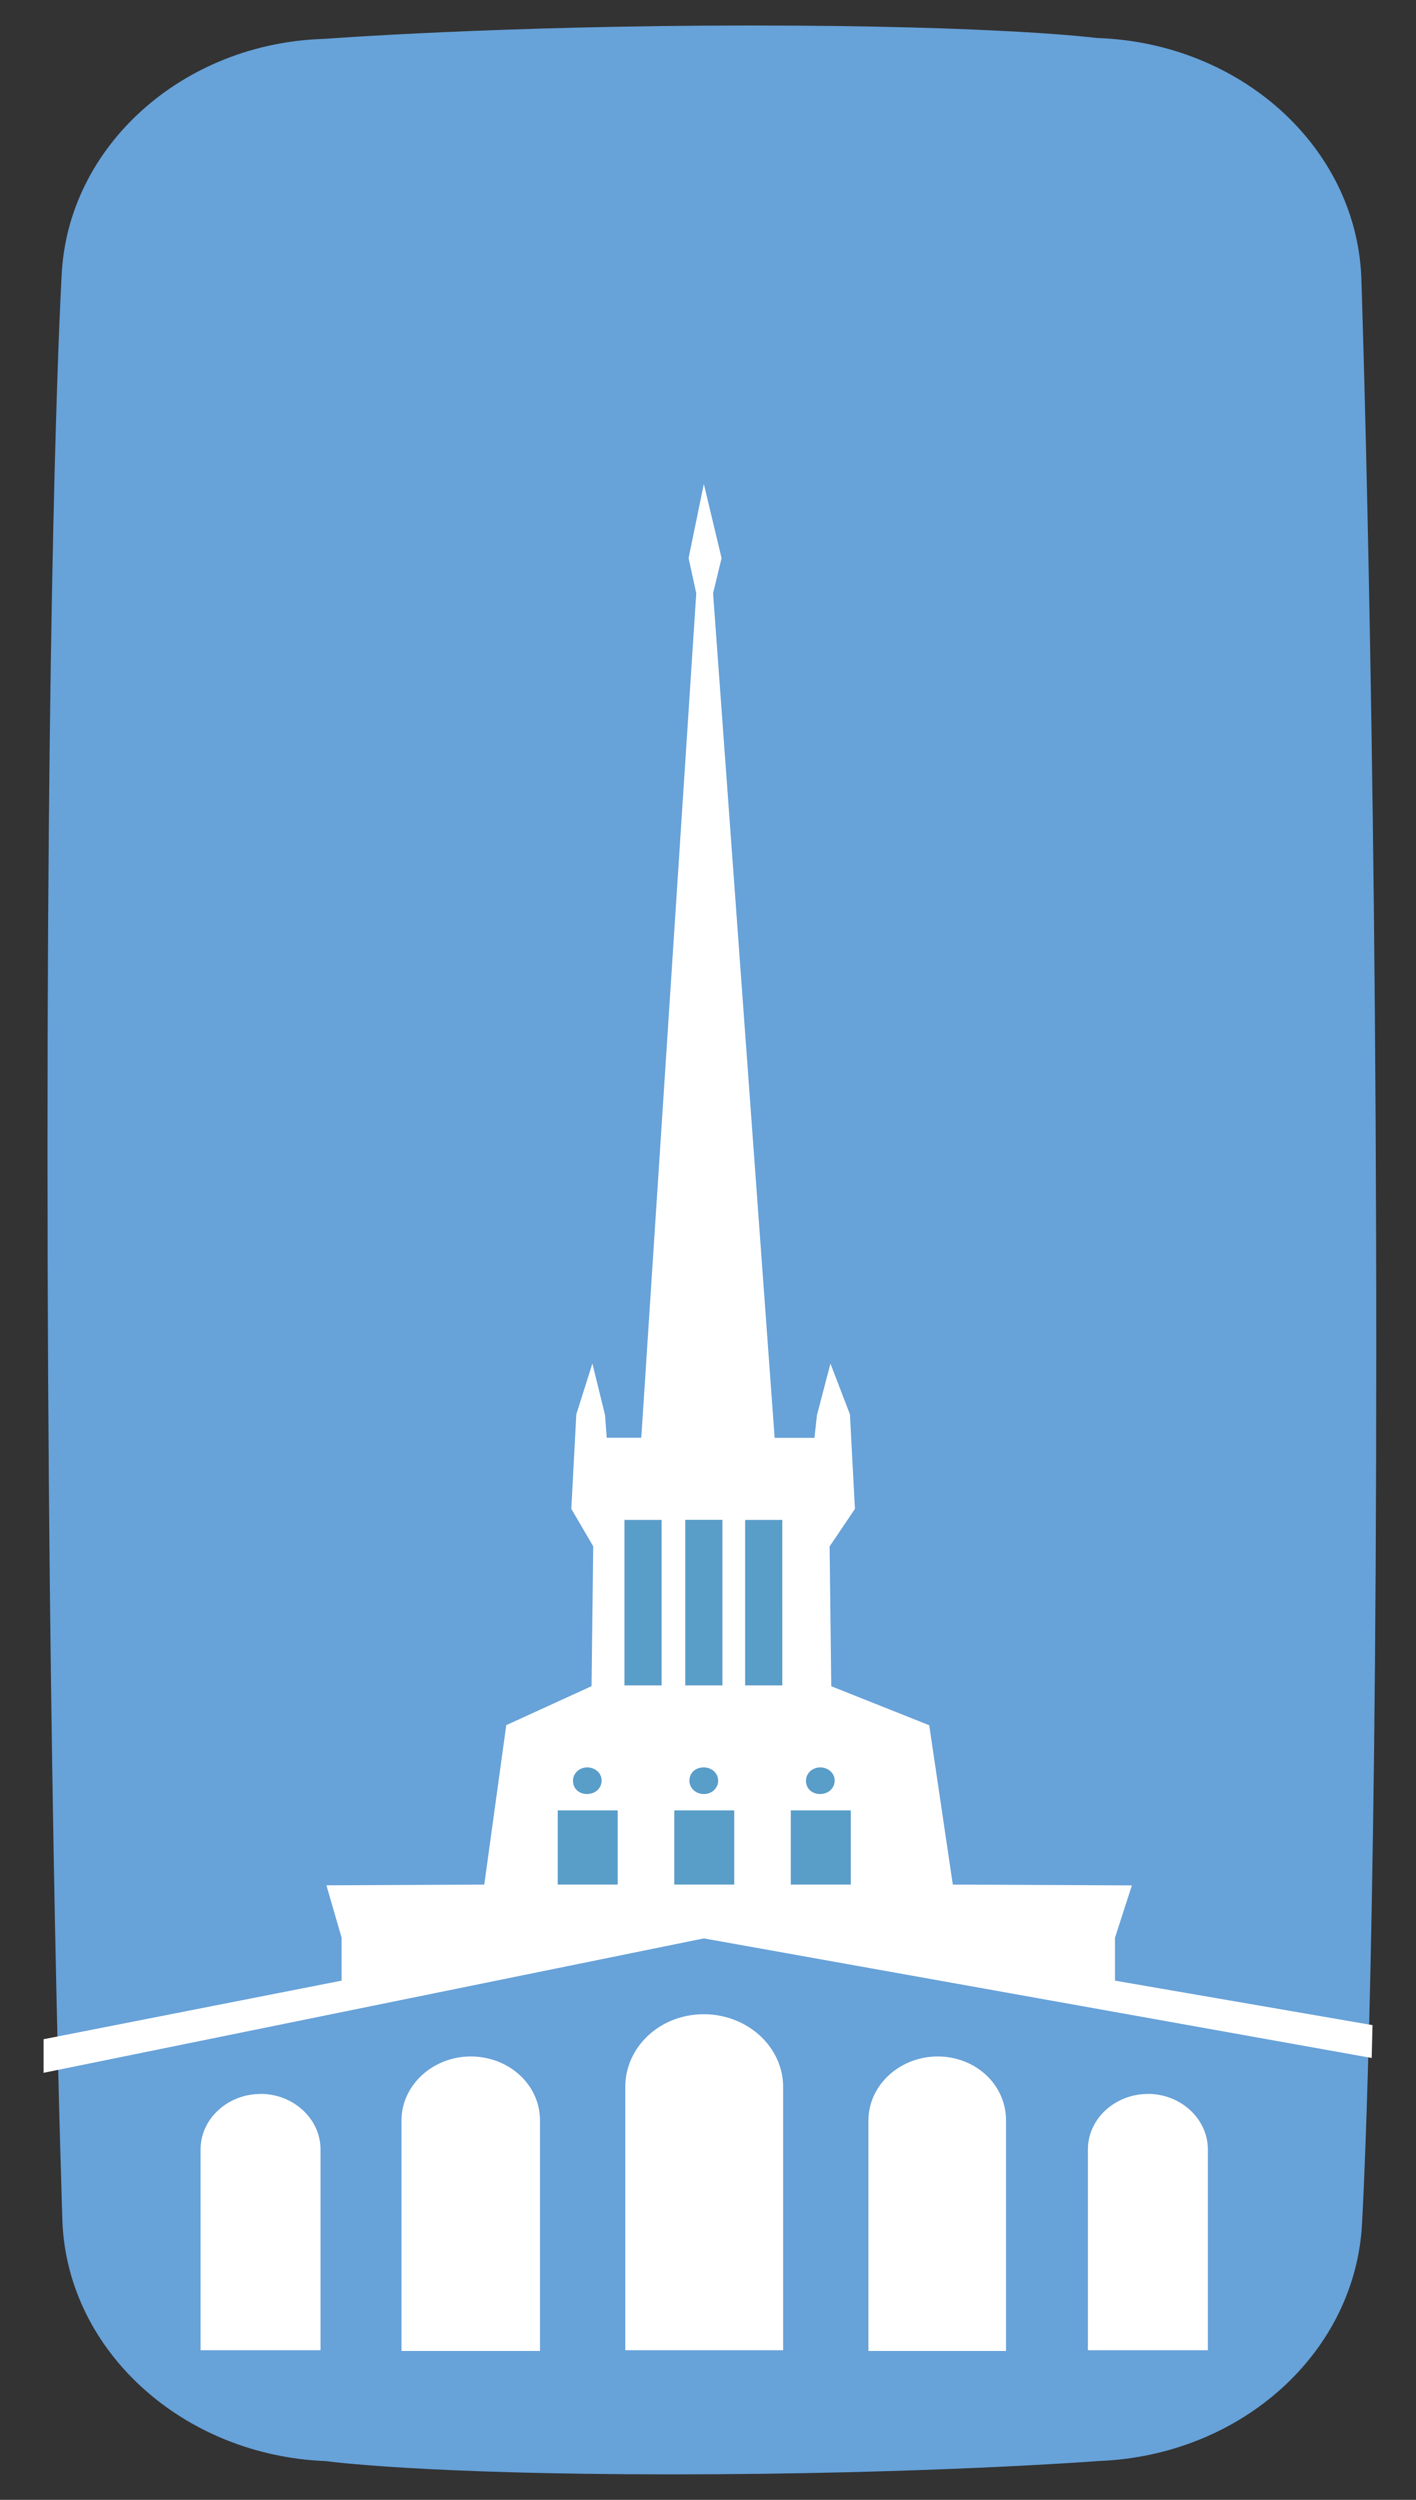 <svg width="17" height="30" fill="none" xmlns="http://www.w3.org/2000/svg"><rect width="100%" height="100%" fill="#333333" stroke="none"/><path d="M.75 26.675c.07 1.547 1.452 2.794 3.164 2.86 0 0 1.132.159 4.157.159 3.024 0 5.117-.16 5.117-.16 1.723-.065 3.095-1.312 3.165-2.868 0 0 .17-2.878.17-10.48 0-7.603-.18-12.87-.18-12.87-.07-1.557-1.452-2.804-3.175-2.86 0 0-1.141-.15-4.156-.15-3.015 0-5.108.16-5.108.16C2.192.512.81 1.759.74 3.306c0 0-.17 2.878-.17 10.48 0 7.603.18 12.89.18 12.89z" fill="#67A2D9"/><path fill-rule="evenodd" clip-rule="evenodd" d="M5.652 24.679c-.457 0-.832.346-.832.768v2.766h1.663v-2.766c0-.431-.375-.768-.831-.768zm-2.524.45c-.396 0-.72.3-.72.665v2.41h1.44v-2.41c0-.366-.325-.666-.72-.666zm5.321-.957c-.527 0-.942.394-.942.872v3.16h1.895v-3.16c0-.478-.426-.872-.953-.872zm2.808.507c-.456 0-.831.346-.831.768v2.766h1.652v-2.766c0-.431-.365-.768-.821-.768zm2.524.45c-.396 0-.72.3-.72.665v2.41h1.44v-2.41c0-.366-.325-.666-.72-.666z" fill="#fff"/><path fill-rule="evenodd" clip-rule="evenodd" d="M13.386 23.77v-.516l.203-.628-2.15-.01-.283-1.912-1.176-.468-.02-1.678.304-.45-.06-1.135-.234-.609-.162.619-.03.272H9.3L8.561 7.12l.102-.422-.213-.89-.183.89.092.422-.66 10.134h-.415l-.02-.272-.152-.619-.193.61-.06 1.134.263.45-.02 1.678-1.024.468-.264 1.913-1.895.009.182.628v.516l-3.578.703v.403l7.927-1.613 8.018 1.435.01-.394-3.092-.534z" fill="#fff"/><path fill-rule="evenodd" clip-rule="evenodd" d="M8.277 21.37c0 .093.081.16.173.16.101 0 .172-.076.172-.16 0-.094-.081-.16-.172-.16-.102 0-.173.066-.173.16zm-.182 1.246h.72v-.89h-.72v.89zm-1.399 0h.72v-.89h-.72v.89zm.355-1.087c.101 0 .172-.075.172-.16 0-.093-.08-.159-.172-.159-.101 0-.172.075-.172.16 0 .093.07.16.172.16zm2.443.197v.89h.72v-.89h-.72zm.354-.197c.102 0 .173-.075.173-.16 0-.093-.081-.159-.173-.159-.1 0-.172.075-.172.16 0 .093.071.16.172.16zm-2.351-1.303h.446V18.24h-.446v1.987zm1.176-1.987h-.446v1.987h.446V18.24zm.273 1.987h.446V18.24h-.446v1.987z" fill="#599DC9"/></svg>